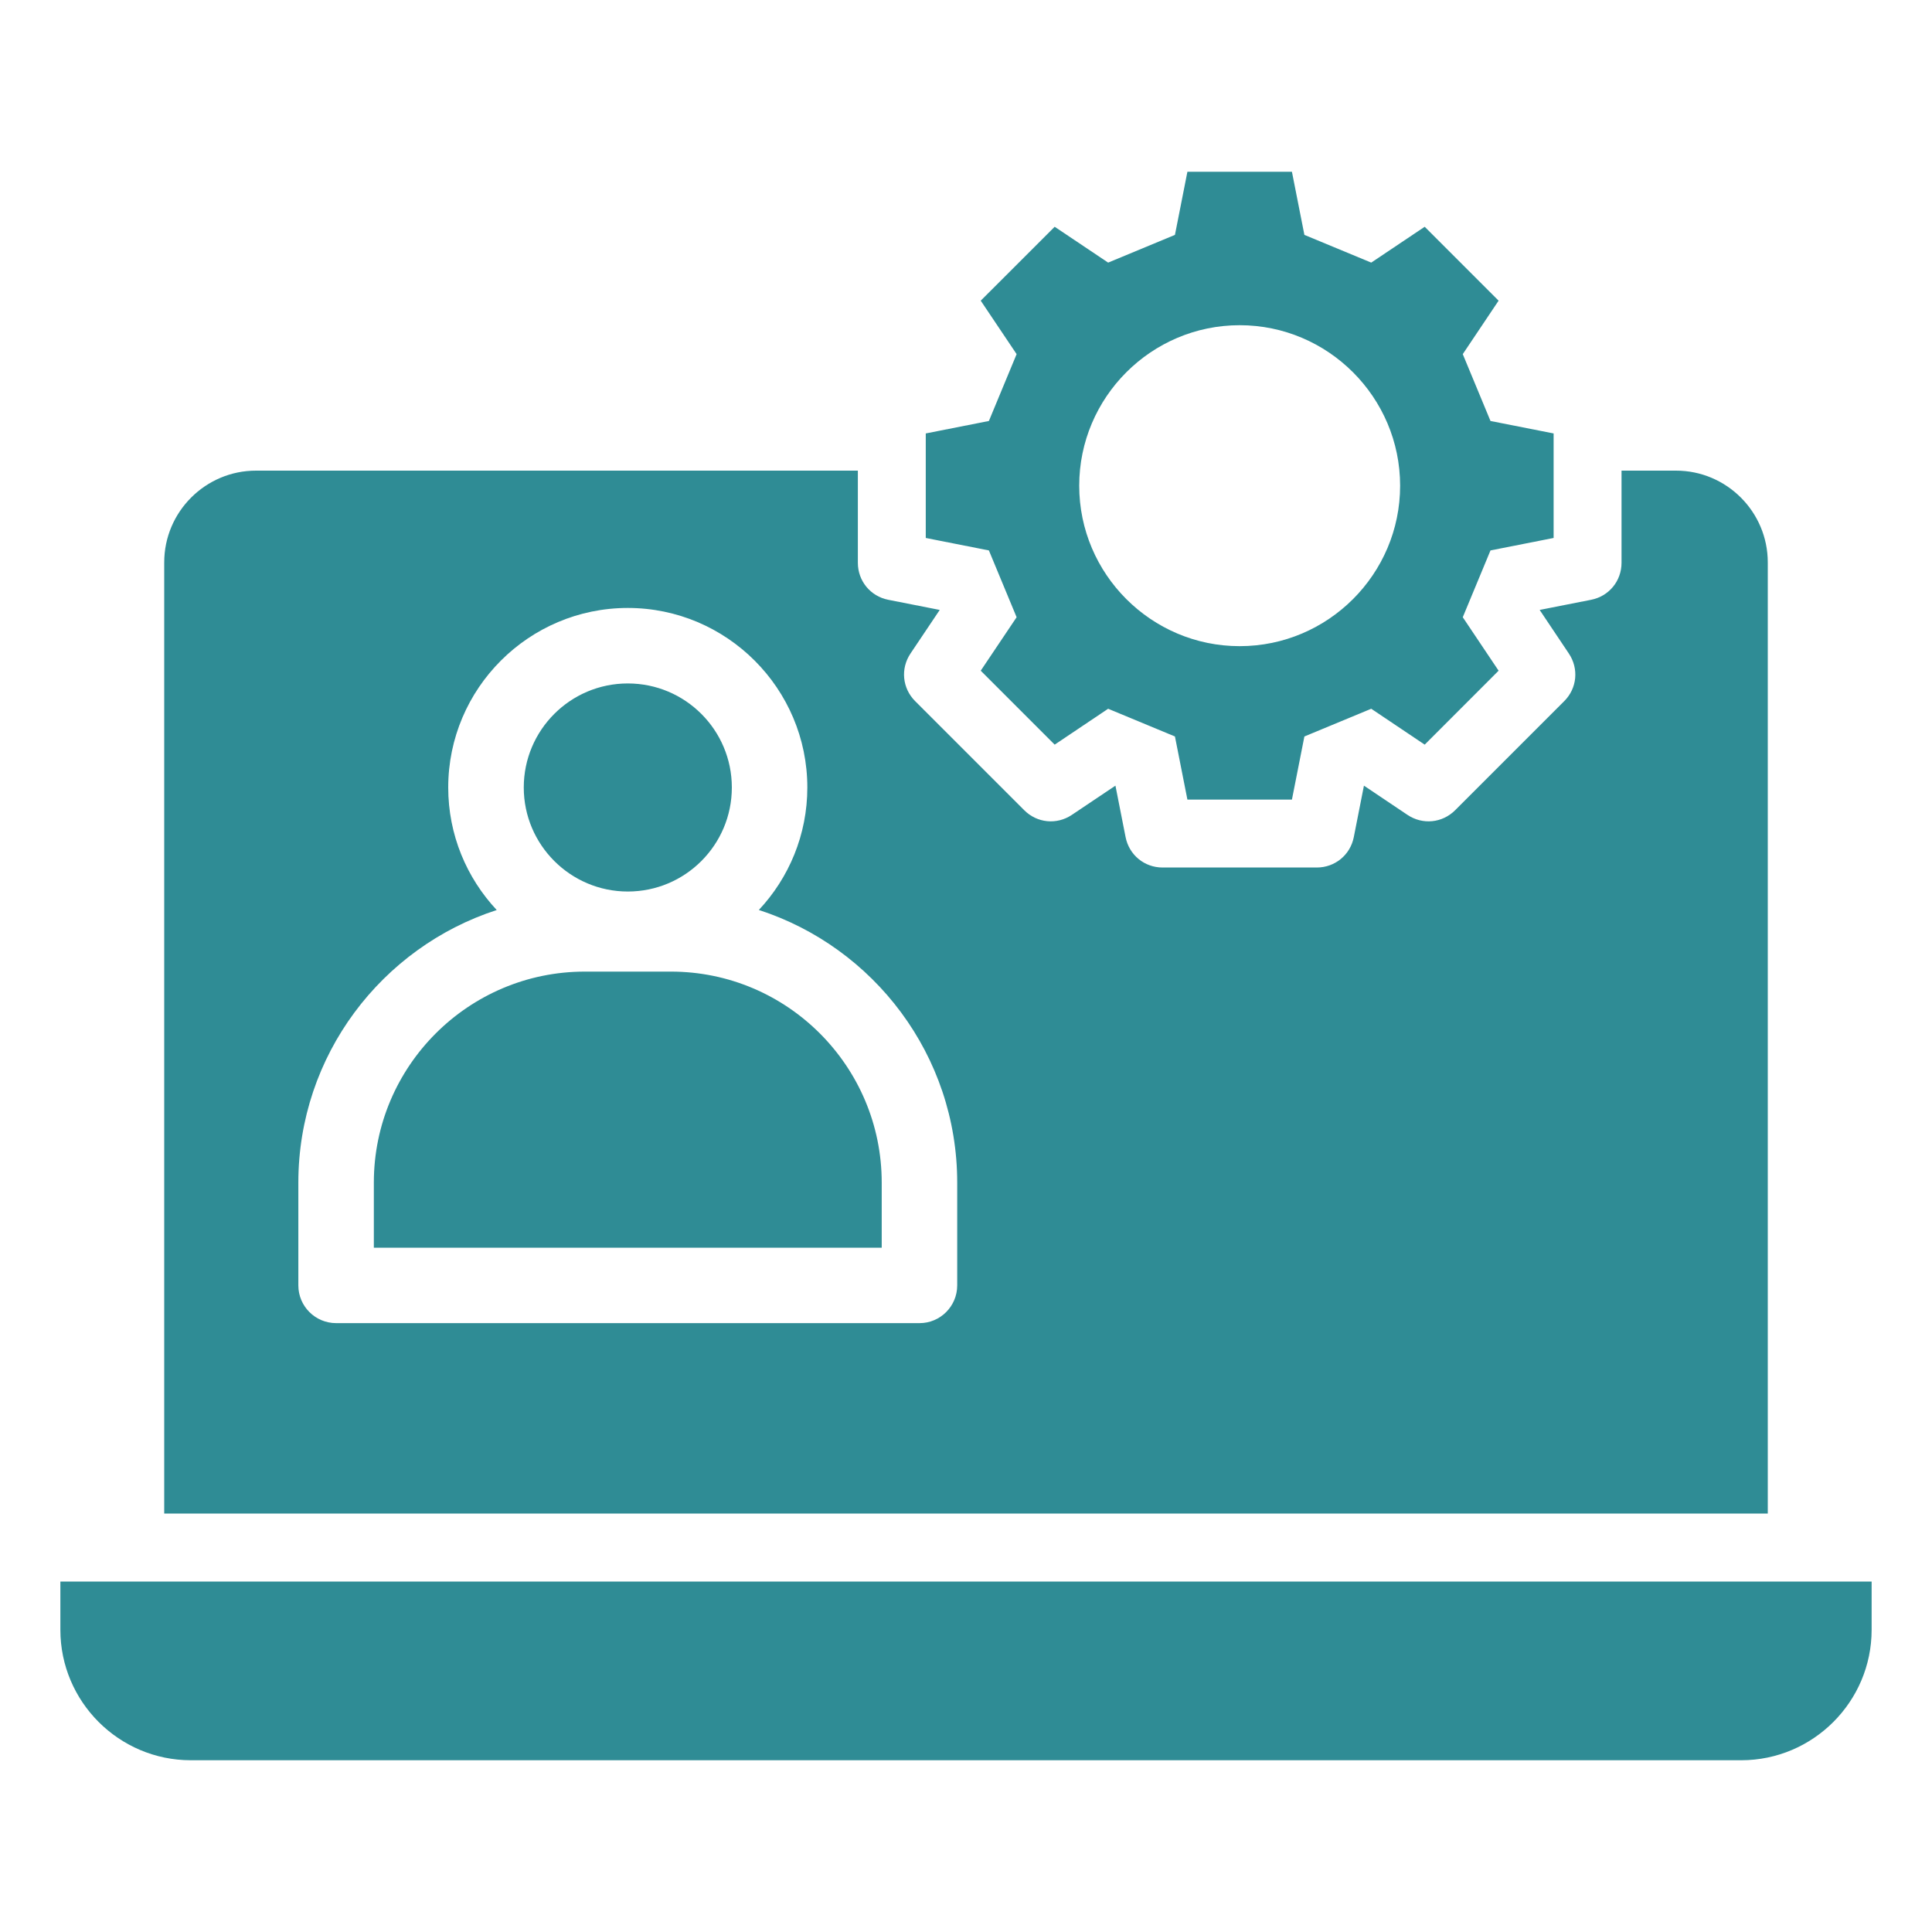 <svg width="40" height="40" viewBox="0 0 40 40" fill="none" xmlns="http://www.w3.org/2000/svg">
<path fill-rule="evenodd" clip-rule="evenodd" d="M38.75 32.744V33.744C38.75 35.231 37.537 36.444 36.05 36.444H3.95C2.463 36.444 1.25 35.231 1.25 33.744V32.744H38.75ZM20.474 11.396L19.167 11.138V8.974L20.474 8.716L21.048 7.332L20.305 6.225L21.836 4.695L22.943 5.437L24.326 4.863L24.584 3.556H26.748L27.006 4.863L28.39 5.437L29.497 4.695L31.027 6.225L30.285 7.332L30.859 8.716L32.166 8.974V11.138L30.859 11.396L30.285 12.779L31.027 13.886L29.497 15.417L28.39 14.674L27.006 15.248L26.748 16.555H24.584L24.326 15.248L22.943 14.674L21.836 15.417L20.305 13.886L21.048 12.779L20.474 11.396ZM22.344 10.056C22.344 11.886 23.837 13.378 25.666 13.378C27.496 13.378 28.988 11.886 28.988 10.056C28.988 8.226 27.496 6.733 25.666 6.733C23.836 6.733 22.344 8.226 22.344 10.056ZM36.6 31.337H3.4V11.644C3.4 10.597 4.254 9.744 5.3 9.744H17.761V11.652C17.761 12.028 18.021 12.345 18.391 12.418L19.456 12.628L18.851 13.53C18.641 13.843 18.681 14.251 18.948 14.517L21.205 16.774C21.471 17.041 21.879 17.081 22.192 16.871L23.094 16.266L23.304 17.331C23.377 17.701 23.693 17.961 24.07 17.961H27.262C27.639 17.961 27.956 17.701 28.029 17.331L28.239 16.266L29.14 16.871C29.453 17.081 29.861 17.041 30.128 16.774L32.385 14.517C32.652 14.251 32.691 13.843 32.481 13.53L31.877 12.628L32.942 12.418C33.312 12.345 33.572 12.029 33.572 11.652V9.744H34.7C35.747 9.744 36.6 10.597 36.6 11.644V31.338L36.6 31.337ZM19.818 24.484C19.818 21.849 18.092 19.611 15.711 18.84C16.333 18.176 16.715 17.283 16.715 16.304C16.715 14.255 15.046 12.587 12.998 12.587C10.949 12.587 9.28 14.255 9.28 16.304C9.28 17.284 9.662 18.176 10.284 18.841C7.903 19.612 6.177 21.85 6.177 24.484V26.613C6.177 27.044 6.527 27.394 6.96 27.394H19.039C19.468 27.394 19.818 27.044 19.818 26.613V24.484ZM13.89 20.116H12.109C9.699 20.116 7.74 22.075 7.74 24.484V25.832H18.255V24.484C18.255 22.075 16.297 20.116 13.89 20.116ZM12.998 18.458C14.188 18.458 15.152 17.492 15.152 16.304C15.152 15.115 14.188 14.15 12.998 14.15C11.808 14.15 10.844 15.116 10.844 16.304C10.844 17.491 11.811 18.458 12.998 18.458Z" fill="#2F8C95"/>
</svg>
